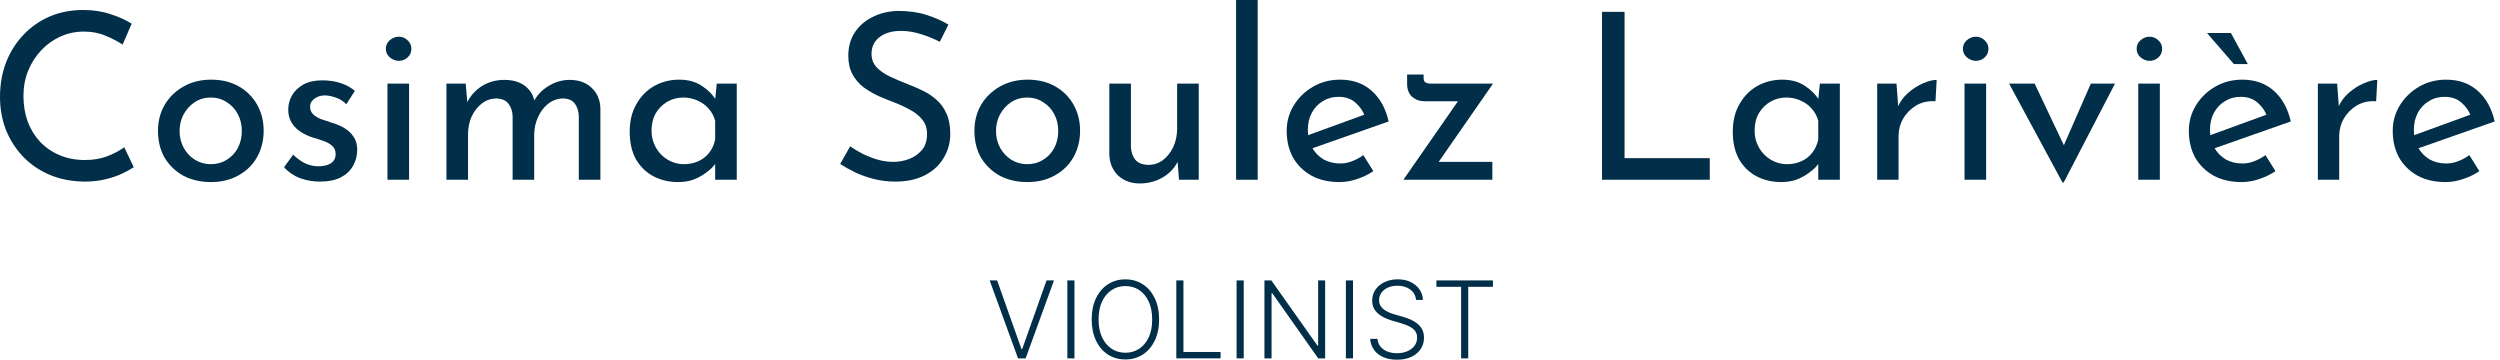 <svg width="278" height="40" viewBox="0 0 278 40" fill="none" xmlns="http://www.w3.org/2000/svg">
<path d="M14.874 18.593C14.565 18.8 14.143 19.032 13.609 19.29C13.075 19.549 12.447 19.764 11.724 19.936C11.018 20.108 10.243 20.194 9.4 20.194C7.954 20.177 6.645 19.919 5.475 19.419C4.321 18.92 3.34 18.24 2.531 17.379C1.722 16.518 1.093 15.529 0.646 14.41C0.215 13.273 0 12.068 0 10.794C0 9.4 0.224 8.117 0.671 6.947C1.136 5.759 1.782 4.734 2.608 3.874C3.435 2.996 4.407 2.316 5.526 1.833C6.662 1.351 7.902 1.11 9.245 1.11C10.364 1.11 11.38 1.265 12.292 1.575C13.204 1.868 13.988 2.221 14.642 2.634L13.635 4.958C13.118 4.614 12.49 4.287 11.75 3.977C11.027 3.667 10.218 3.512 9.322 3.512C8.41 3.512 7.549 3.693 6.74 4.054C5.931 4.416 5.216 4.924 4.597 5.578C3.977 6.232 3.486 6.998 3.125 7.876C2.78 8.737 2.608 9.667 2.608 10.665C2.608 11.681 2.763 12.628 3.073 13.506C3.4 14.367 3.856 15.115 4.442 15.752C5.044 16.389 5.767 16.889 6.611 17.25C7.454 17.612 8.401 17.793 9.451 17.793C10.398 17.793 11.242 17.646 11.982 17.354C12.723 17.061 13.334 16.734 13.816 16.372L14.874 18.593Z" fill="#012E48"/>
<path d="M17.569 14.539C17.569 13.471 17.818 12.507 18.318 11.646C18.834 10.786 19.54 10.106 20.435 9.606C21.33 9.107 22.346 8.858 23.482 8.858C24.653 8.858 25.677 9.107 26.555 9.606C27.433 10.106 28.113 10.786 28.596 11.646C29.078 12.507 29.319 13.471 29.319 14.539C29.319 15.606 29.078 16.579 28.596 17.457C28.113 18.318 27.425 18.998 26.53 19.497C25.652 19.996 24.627 20.246 23.457 20.246C22.32 20.246 21.305 20.013 20.409 19.549C19.531 19.067 18.834 18.404 18.318 17.56C17.818 16.699 17.569 15.692 17.569 14.539ZM19.97 14.565C19.97 15.253 20.125 15.882 20.435 16.45C20.745 17.001 21.158 17.44 21.675 17.767C22.208 18.094 22.794 18.257 23.431 18.257C24.102 18.257 24.696 18.094 25.213 17.767C25.746 17.44 26.159 17.001 26.452 16.45C26.745 15.882 26.891 15.253 26.891 14.565C26.891 13.876 26.745 13.256 26.452 12.705C26.159 12.137 25.746 11.69 25.213 11.362C24.696 11.018 24.102 10.846 23.431 10.846C22.776 10.846 22.183 11.018 21.649 11.362C21.132 11.707 20.719 12.163 20.409 12.731C20.117 13.282 19.97 13.893 19.97 14.565Z" fill="#012E48"/>
<path d="M35.566 20.194C34.808 20.194 34.068 20.065 33.345 19.807C32.639 19.531 32.054 19.127 31.589 18.593L32.596 17.199C33.044 17.629 33.5 17.956 33.965 18.18C34.447 18.386 34.92 18.49 35.385 18.49C35.729 18.49 36.048 18.447 36.34 18.361C36.633 18.274 36.866 18.137 37.038 17.947C37.227 17.741 37.322 17.465 37.322 17.121C37.322 16.742 37.193 16.441 36.934 16.217C36.694 15.993 36.375 15.813 35.979 15.675C35.6 15.537 35.196 15.408 34.765 15.288C33.887 14.995 33.216 14.59 32.751 14.074C32.286 13.557 32.054 12.929 32.054 12.189C32.054 11.621 32.191 11.096 32.467 10.614C32.76 10.114 33.181 9.71 33.732 9.4C34.3 9.09 34.998 8.935 35.824 8.935C36.564 8.935 37.227 9.03 37.812 9.219C38.398 9.391 38.949 9.684 39.465 10.097L38.51 11.595C38.2 11.268 37.83 11.027 37.399 10.872C36.969 10.717 36.582 10.631 36.237 10.614C35.945 10.596 35.66 10.639 35.385 10.743C35.127 10.846 34.912 10.992 34.739 11.182C34.567 11.371 34.481 11.595 34.481 11.853C34.481 12.215 34.602 12.507 34.843 12.731C35.084 12.955 35.394 13.136 35.772 13.273C36.168 13.394 36.556 13.523 36.934 13.661C37.468 13.816 37.942 14.022 38.355 14.28C38.768 14.539 39.095 14.857 39.336 15.236C39.594 15.615 39.723 16.088 39.723 16.656C39.723 17.293 39.569 17.887 39.259 18.438C38.966 18.972 38.51 19.402 37.89 19.729C37.287 20.039 36.513 20.194 35.566 20.194Z" fill="#012E48"/>
<path d="M43.086 9.297H45.488V19.988H43.086V9.297ZM42.906 5.423C42.906 5.044 43.052 4.726 43.345 4.467C43.654 4.209 43.99 4.08 44.352 4.08C44.713 4.08 45.032 4.209 45.307 4.467C45.6 4.726 45.746 5.044 45.746 5.423C45.746 5.819 45.6 6.146 45.307 6.404C45.032 6.645 44.713 6.766 44.352 6.766C43.99 6.766 43.654 6.637 43.345 6.378C43.052 6.12 42.906 5.802 42.906 5.423Z" fill="#012E48"/>
<path d="M51.786 9.297L51.993 11.698L51.89 11.492C52.286 10.682 52.845 10.045 53.568 9.581C54.309 9.116 55.152 8.883 56.099 8.883C56.702 8.883 57.235 8.978 57.7 9.167C58.165 9.357 58.544 9.632 58.836 9.994C59.146 10.338 59.344 10.768 59.43 11.285L59.301 11.362C59.714 10.588 60.282 9.985 61.006 9.555C61.746 9.107 62.521 8.883 63.33 8.883C64.38 8.883 65.206 9.185 65.809 9.787C66.428 10.373 66.747 11.139 66.764 12.085V19.988H64.363V12.938C64.345 12.387 64.208 11.931 63.95 11.569C63.709 11.19 63.278 10.984 62.658 10.949C62.038 10.949 61.479 11.139 60.98 11.517C60.498 11.896 60.119 12.387 59.843 12.989C59.568 13.575 59.422 14.212 59.404 14.9V19.988H57.003V12.938C56.986 12.387 56.839 11.931 56.564 11.569C56.306 11.19 55.867 10.984 55.247 10.949C54.61 10.949 54.05 11.139 53.568 11.517C53.086 11.896 52.708 12.387 52.432 12.989C52.174 13.592 52.045 14.237 52.045 14.926V19.988H49.643V9.297H51.786Z" fill="#012E48"/>
<path d="M75.394 20.246C74.396 20.246 73.483 20.031 72.657 19.6C71.848 19.17 71.202 18.541 70.72 17.715C70.255 16.872 70.023 15.847 70.023 14.642C70.023 13.454 70.273 12.43 70.772 11.569C71.271 10.691 71.934 10.02 72.76 9.555C73.604 9.09 74.525 8.858 75.523 8.858C76.522 8.858 77.366 9.09 78.054 9.555C78.743 10.002 79.268 10.536 79.629 11.156L79.475 11.569L79.707 9.297H81.928V19.988H79.526V17.199L79.784 17.818C79.716 17.991 79.561 18.214 79.32 18.49C79.096 18.748 78.786 19.015 78.39 19.29C78.011 19.566 77.572 19.798 77.073 19.988C76.574 20.16 76.014 20.246 75.394 20.246ZM76.04 18.257C76.642 18.257 77.185 18.145 77.667 17.922C78.149 17.698 78.545 17.388 78.855 16.992C79.182 16.579 79.406 16.088 79.526 15.52V13.428C79.388 12.912 79.147 12.464 78.803 12.085C78.459 11.69 78.046 11.388 77.564 11.182C77.082 10.958 76.548 10.846 75.963 10.846C75.326 10.846 74.74 11.001 74.207 11.311C73.673 11.621 73.242 12.051 72.915 12.602C72.605 13.153 72.451 13.798 72.451 14.539C72.451 15.227 72.614 15.856 72.941 16.424C73.268 16.992 73.707 17.44 74.258 17.767C74.809 18.094 75.403 18.257 76.04 18.257Z" fill="#012E48"/>
<path d="M104.507 4.648C103.87 4.321 103.172 4.037 102.415 3.796C101.657 3.555 100.917 3.435 100.194 3.435C99.195 3.435 98.395 3.667 97.792 4.132C97.207 4.597 96.914 5.216 96.914 5.991C96.914 6.576 97.104 7.076 97.483 7.489C97.861 7.885 98.361 8.229 98.98 8.522C99.6 8.814 100.246 9.09 100.917 9.348C101.502 9.572 102.079 9.822 102.647 10.097C103.215 10.373 103.723 10.717 104.171 11.13C104.636 11.543 104.997 12.051 105.255 12.654C105.531 13.256 105.669 14.005 105.669 14.9C105.669 15.882 105.419 16.777 104.92 17.586C104.438 18.395 103.74 19.032 102.828 19.497C101.916 19.962 100.831 20.194 99.574 20.194C98.748 20.194 97.956 20.099 97.198 19.91C96.458 19.721 95.769 19.48 95.132 19.187C94.496 18.877 93.927 18.559 93.428 18.232L94.539 16.269C94.952 16.562 95.425 16.846 95.959 17.121C96.493 17.379 97.052 17.595 97.637 17.767C98.223 17.922 98.791 17.999 99.342 17.999C99.927 17.999 100.504 17.896 101.072 17.689C101.657 17.465 102.139 17.13 102.518 16.682C102.897 16.235 103.086 15.64 103.086 14.9C103.086 14.263 102.914 13.738 102.57 13.325C102.243 12.895 101.804 12.533 101.253 12.24C100.702 11.931 100.117 11.655 99.497 11.414C98.911 11.19 98.317 10.949 97.715 10.691C97.112 10.415 96.553 10.088 96.036 9.71C95.52 9.314 95.107 8.832 94.797 8.264C94.487 7.695 94.332 7.007 94.332 6.198C94.332 5.216 94.564 4.364 95.029 3.641C95.511 2.901 96.165 2.324 96.992 1.911C97.818 1.481 98.765 1.248 99.832 1.214C101.038 1.214 102.096 1.36 103.009 1.653C103.938 1.945 104.756 2.307 105.462 2.737L104.507 4.648Z" fill="#012E48"/>
<path d="M108.355 14.539C108.355 13.471 108.605 12.507 109.104 11.646C109.62 10.786 110.326 10.106 111.221 9.606C112.117 9.107 113.132 8.858 114.269 8.858C115.439 8.858 116.464 9.107 117.342 9.606C118.22 10.106 118.9 10.786 119.382 11.646C119.864 12.507 120.105 13.471 120.105 14.539C120.105 15.606 119.864 16.579 119.382 17.457C118.9 18.318 118.211 18.998 117.316 19.497C116.438 19.996 115.414 20.246 114.243 20.246C113.107 20.246 112.091 20.013 111.196 19.549C110.318 19.067 109.62 18.404 109.104 17.56C108.605 16.699 108.355 15.692 108.355 14.539ZM110.757 14.565C110.757 15.253 110.912 15.882 111.221 16.45C111.531 17.001 111.945 17.44 112.461 17.767C112.995 18.094 113.58 18.257 114.217 18.257C114.888 18.257 115.482 18.094 115.999 17.767C116.533 17.44 116.946 17.001 117.238 16.45C117.531 15.882 117.677 15.253 117.677 14.565C117.677 13.876 117.531 13.256 117.238 12.705C116.946 12.137 116.533 11.69 115.999 11.362C115.482 11.018 114.888 10.846 114.217 10.846C113.563 10.846 112.969 11.018 112.435 11.362C111.919 11.707 111.506 12.163 111.196 12.731C110.903 13.282 110.757 13.893 110.757 14.565Z" fill="#012E48"/>
<path d="M126.739 20.401C125.775 20.401 124.975 20.108 124.338 19.523C123.718 18.92 123.391 18.145 123.357 17.199V9.297H125.758V16.346C125.793 16.932 125.956 17.405 126.249 17.767C126.559 18.128 127.041 18.318 127.695 18.335C128.298 18.335 128.831 18.163 129.296 17.818C129.778 17.457 130.165 16.975 130.458 16.372C130.751 15.752 130.897 15.055 130.897 14.28V9.297H133.299V19.988H131.104L130.897 17.354L131.026 17.818C130.82 18.318 130.501 18.765 130.071 19.161C129.658 19.54 129.167 19.841 128.599 20.065C128.031 20.289 127.411 20.401 126.739 20.401Z" fill="#012E48"/>
<path d="M137.454 0H139.855V19.988H137.454V0Z" fill="#012E48"/>
<path d="M148.969 20.246C147.746 20.246 146.696 20.005 145.818 19.523C144.94 19.023 144.26 18.352 143.778 17.508C143.313 16.648 143.081 15.666 143.081 14.565C143.081 13.514 143.348 12.559 143.881 11.698C144.415 10.837 145.13 10.149 146.025 9.632C146.92 9.116 147.918 8.858 149.02 8.858C150.432 8.858 151.603 9.271 152.532 10.097C153.462 10.923 154.09 12.06 154.417 13.506L145.612 16.605L145.043 15.184L152.274 12.55L151.758 12.886C151.551 12.318 151.207 11.827 150.725 11.414C150.243 10.984 149.614 10.768 148.84 10.768C148.185 10.768 147.6 10.932 147.083 11.259C146.567 11.569 146.162 11.999 145.87 12.55C145.577 13.101 145.431 13.73 145.431 14.435C145.431 15.176 145.586 15.83 145.896 16.398C146.205 16.949 146.627 17.388 147.161 17.715C147.712 18.025 148.332 18.18 149.02 18.18C149.485 18.18 149.933 18.094 150.363 17.922C150.811 17.75 151.224 17.526 151.603 17.25L152.713 19.032C152.179 19.394 151.577 19.686 150.905 19.91C150.251 20.134 149.606 20.246 148.969 20.246Z" fill="#012E48"/>
<path d="M158.408 11.259C157.874 11.259 157.418 11.096 157.039 10.768C156.661 10.441 156.471 9.951 156.471 9.297V8.289H158.305V8.625C158.305 8.901 158.374 9.081 158.511 9.167C158.649 9.253 158.873 9.297 159.183 9.297H166.026L159.622 18.516L159.157 17.999H165.948V19.988H156.058L162.591 10.588L163.005 11.259H158.408Z" fill="#012E48"/>
<path d="M178.145 1.317H180.65V17.586H190.127V19.988H178.145V1.317Z" fill="#012E48"/>
<path d="M198.057 20.246C197.058 20.246 196.146 20.031 195.319 19.6C194.51 19.17 193.865 18.541 193.383 17.715C192.918 16.872 192.685 15.847 192.685 14.642C192.685 13.454 192.935 12.43 193.434 11.569C193.934 10.691 194.596 10.02 195.423 9.555C196.266 9.09 197.187 8.858 198.186 8.858C199.184 8.858 200.028 9.09 200.717 9.555C201.405 10.002 201.93 10.536 202.292 11.156L202.137 11.569L202.369 9.297H204.59V19.988H202.189V17.199L202.447 17.818C202.378 17.991 202.223 18.214 201.982 18.49C201.758 18.748 201.448 19.015 201.052 19.29C200.674 19.566 200.235 19.798 199.735 19.988C199.236 20.16 198.677 20.246 198.057 20.246ZM198.702 18.257C199.305 18.257 199.847 18.145 200.329 17.922C200.811 17.698 201.207 17.388 201.517 16.992C201.844 16.579 202.068 16.088 202.189 15.52V13.428C202.051 12.912 201.81 12.464 201.465 12.085C201.121 11.69 200.708 11.388 200.226 11.182C199.744 10.958 199.21 10.846 198.625 10.846C197.988 10.846 197.403 11.001 196.869 11.311C196.335 11.621 195.905 12.051 195.578 12.602C195.268 13.153 195.113 13.798 195.113 14.539C195.113 15.227 195.276 15.856 195.604 16.424C195.931 16.992 196.37 17.44 196.921 17.767C197.471 18.094 198.065 18.257 198.702 18.257Z" fill="#012E48"/>
<path d="M210.89 9.297L211.122 12.395L210.993 11.982C211.268 11.328 211.664 10.777 212.181 10.329C212.714 9.865 213.265 9.512 213.833 9.271C214.419 9.012 214.927 8.883 215.357 8.883L215.228 11.259C214.419 11.207 213.704 11.362 213.085 11.724C212.482 12.085 212 12.568 211.638 13.17C211.294 13.773 211.122 14.418 211.122 15.107V19.988H208.746V9.297H210.89Z" fill="#012E48"/>
<path d="M218.455 9.297H220.857V19.988H218.455V9.297ZM218.274 5.423C218.274 5.044 218.421 4.726 218.713 4.467C219.023 4.209 219.359 4.08 219.721 4.08C220.082 4.08 220.401 4.209 220.676 4.467C220.969 4.726 221.115 5.044 221.115 5.423C221.115 5.819 220.969 6.146 220.676 6.404C220.401 6.645 220.082 6.766 219.721 6.766C219.359 6.766 219.023 6.637 218.713 6.378C218.421 6.12 218.274 5.802 218.274 5.423Z" fill="#012E48"/>
<path d="M229.35 20.297L223.411 9.297H226.252L230.28 17.793L228.808 17.741L232.501 9.297H235.187L229.48 20.297H229.35Z" fill="#012E48"/>
<path d="M237.773 9.297H240.174V19.988H237.773V9.297ZM237.592 5.423C237.592 5.044 237.738 4.726 238.031 4.467C238.341 4.209 238.676 4.08 239.038 4.08C239.399 4.08 239.718 4.209 239.993 4.467C240.286 4.726 240.432 5.044 240.432 5.423C240.432 5.819 240.286 6.146 239.993 6.404C239.718 6.645 239.399 6.766 239.038 6.766C238.676 6.766 238.341 6.637 238.031 6.378C237.738 6.12 237.592 5.802 237.592 5.423Z" fill="#012E48"/>
<path d="M249.287 20.246C248.065 20.246 247.015 20.005 246.137 19.523C245.259 19.023 244.579 18.352 244.097 17.508C243.632 16.648 243.4 15.666 243.4 14.565C243.4 13.514 243.667 12.559 244.2 11.698C244.734 10.837 245.448 10.149 246.344 9.632C247.239 9.116 248.237 8.858 249.339 8.858C250.751 8.858 251.922 9.271 252.851 10.097C253.781 10.923 254.409 12.06 254.736 13.506L245.93 16.605L245.362 15.184L252.593 12.55L252.076 12.886C251.87 12.318 251.526 11.827 251.043 11.414C250.561 10.984 249.933 10.768 249.158 10.768C248.504 10.768 247.919 10.932 247.402 11.259C246.886 11.569 246.481 11.999 246.189 12.55C245.896 13.101 245.75 13.73 245.75 14.435C245.75 15.176 245.905 15.83 246.214 16.398C246.524 16.949 246.946 17.388 247.48 17.715C248.031 18.025 248.65 18.18 249.339 18.18C249.804 18.18 250.252 18.094 250.682 17.922C251.13 17.75 251.543 17.526 251.921 17.25L253.032 19.032C252.498 19.394 251.896 19.686 251.224 19.91C250.57 20.134 249.924 20.246 249.287 20.246ZM245.414 3.667H248.074L249.959 7.127H248.409L245.414 3.667Z" fill="#012E48"/>
<path d="M259.889 9.297L260.121 12.395L259.992 11.982C260.268 11.328 260.664 10.777 261.18 10.329C261.714 9.865 262.265 9.512 262.833 9.271C263.418 9.012 263.926 8.883 264.356 8.883L264.227 11.259C263.418 11.207 262.704 11.362 262.084 11.724C261.481 12.085 260.999 12.568 260.638 13.17C260.293 13.773 260.121 14.418 260.121 15.107V19.988H257.746V9.297H259.889Z" fill="#012E48"/>
<path d="M271.959 20.246C270.737 20.246 269.686 20.005 268.808 19.523C267.93 19.023 267.25 18.352 266.768 17.508C266.303 16.648 266.071 15.666 266.071 14.565C266.071 13.514 266.338 12.559 266.872 11.698C267.405 10.837 268.12 10.149 269.015 9.632C269.91 9.116 270.909 8.858 272.01 8.858C273.422 8.858 274.593 9.271 275.523 10.097C276.452 10.923 277.081 12.06 277.408 13.506L268.602 16.605L268.034 15.184L275.264 12.55L274.748 12.886C274.541 12.318 274.197 11.827 273.715 11.414C273.233 10.984 272.604 10.768 271.83 10.768C271.176 10.768 270.59 10.932 270.074 11.259C269.557 11.569 269.153 11.999 268.86 12.55C268.567 13.101 268.421 13.73 268.421 14.435C268.421 15.176 268.576 15.83 268.886 16.398C269.196 16.949 269.618 17.388 270.151 17.715C270.702 18.025 271.322 18.18 272.01 18.18C272.475 18.18 272.923 18.094 273.353 17.922C273.801 17.75 274.214 17.526 274.593 17.25L275.703 19.032C275.17 19.394 274.567 19.686 273.896 19.91C273.241 20.134 272.596 20.246 271.959 20.246Z" fill="#012E48"/>
<path d="M110.881 31.183L113.59 38.823H113.666L116.375 31.183H117.204L114.051 39.851H113.204L110.051 31.183H110.881Z" fill="#012E48"/>
<path d="M119.481 31.183V39.851H118.69V31.183H119.481Z" fill="#012E48"/>
<path d="M128.892 35.517C128.892 36.42 128.731 37.206 128.41 37.875C128.088 38.541 127.645 39.057 127.081 39.424C126.519 39.788 125.873 39.97 125.142 39.97C124.411 39.97 123.764 39.788 123.199 39.424C122.638 39.057 122.196 38.541 121.875 37.875C121.556 37.206 121.396 36.42 121.396 35.517C121.396 34.614 121.556 33.83 121.875 33.164C122.196 32.495 122.639 31.979 123.204 31.615C123.768 31.248 124.414 31.065 125.142 31.065C125.873 31.065 126.519 31.248 127.081 31.615C127.645 31.979 128.088 32.495 128.41 33.164C128.731 33.83 128.892 34.614 128.892 35.517ZM128.122 35.517C128.122 34.741 127.992 34.077 127.732 33.524C127.473 32.968 127.119 32.543 126.67 32.25C126.221 31.956 125.712 31.81 125.142 31.81C124.575 31.81 124.067 31.956 123.618 32.25C123.17 32.543 122.814 32.967 122.552 33.52C122.292 34.073 122.162 34.739 122.162 35.517C122.162 36.293 122.292 36.958 122.552 37.511C122.811 38.064 123.166 38.489 123.614 38.785C124.063 39.078 124.572 39.225 125.142 39.225C125.712 39.225 126.221 39.078 126.67 38.785C127.121 38.491 127.477 38.068 127.737 37.515C127.996 36.959 128.125 36.293 128.122 35.517Z" fill="#012E48"/>
<path d="M130.806 39.851V31.183H131.598V39.14H135.729V39.851H130.806Z" fill="#012E48"/>
<path d="M138.302 31.183V39.851H137.51V31.183H138.302Z" fill="#012E48"/>
<path d="M147.357 31.183V39.851H146.587L141.466 32.593H141.398V39.851H140.606V31.183H141.373L146.511 38.45H146.578V31.183H147.357Z" fill="#012E48"/>
<path d="M150.453 31.183V39.851H149.662V31.183H150.453Z" fill="#012E48"/>
<path d="M157.464 33.35C157.416 32.868 157.203 32.484 156.825 32.199C156.447 31.914 155.972 31.772 155.399 31.772C154.995 31.772 154.64 31.841 154.332 31.979C154.028 32.117 153.788 32.309 153.613 32.555C153.441 32.797 153.355 33.074 153.355 33.384C153.355 33.613 153.404 33.813 153.503 33.985C153.602 34.157 153.734 34.305 153.901 34.43C154.07 34.551 154.256 34.655 154.459 34.743C154.665 34.83 154.873 34.904 155.081 34.963L155.996 35.225C156.272 35.301 156.549 35.399 156.825 35.517C157.102 35.636 157.354 35.785 157.583 35.966C157.814 36.144 157.999 36.362 158.137 36.622C158.278 36.879 158.349 37.188 158.349 37.549C158.349 38.012 158.229 38.428 157.989 38.797C157.749 39.167 157.405 39.461 156.956 39.678C156.508 39.892 155.97 39.999 155.344 39.999C154.754 39.999 154.242 39.902 153.808 39.708C153.373 39.51 153.032 39.238 152.783 38.891C152.535 38.544 152.395 38.142 152.364 37.684H153.177C153.205 38.026 153.318 38.315 153.515 38.552C153.713 38.789 153.97 38.97 154.286 39.094C154.602 39.215 154.955 39.276 155.344 39.276C155.776 39.276 156.159 39.204 156.495 39.06C156.834 38.913 157.099 38.71 157.291 38.45C157.486 38.188 157.583 37.883 157.583 37.536C157.583 37.243 157.507 36.997 157.354 36.8C157.202 36.599 156.989 36.431 156.715 36.296C156.444 36.161 156.13 36.041 155.771 35.936L154.734 35.632C154.054 35.428 153.527 35.148 153.151 34.789C152.776 34.431 152.589 33.974 152.589 33.418C152.589 32.953 152.713 32.543 152.961 32.191C153.212 31.835 153.551 31.559 153.977 31.361C154.406 31.161 154.887 31.061 155.42 31.061C155.959 31.061 156.436 31.159 156.851 31.357C157.265 31.554 157.594 31.827 157.837 32.174C158.082 32.518 158.214 32.91 158.23 33.35H157.464Z" fill="#012E48"/>
<path d="M159.729 31.894V31.183H166.014V31.894H163.267V39.851H162.476V31.894H159.729Z" fill="#012E48"/>
</svg>
